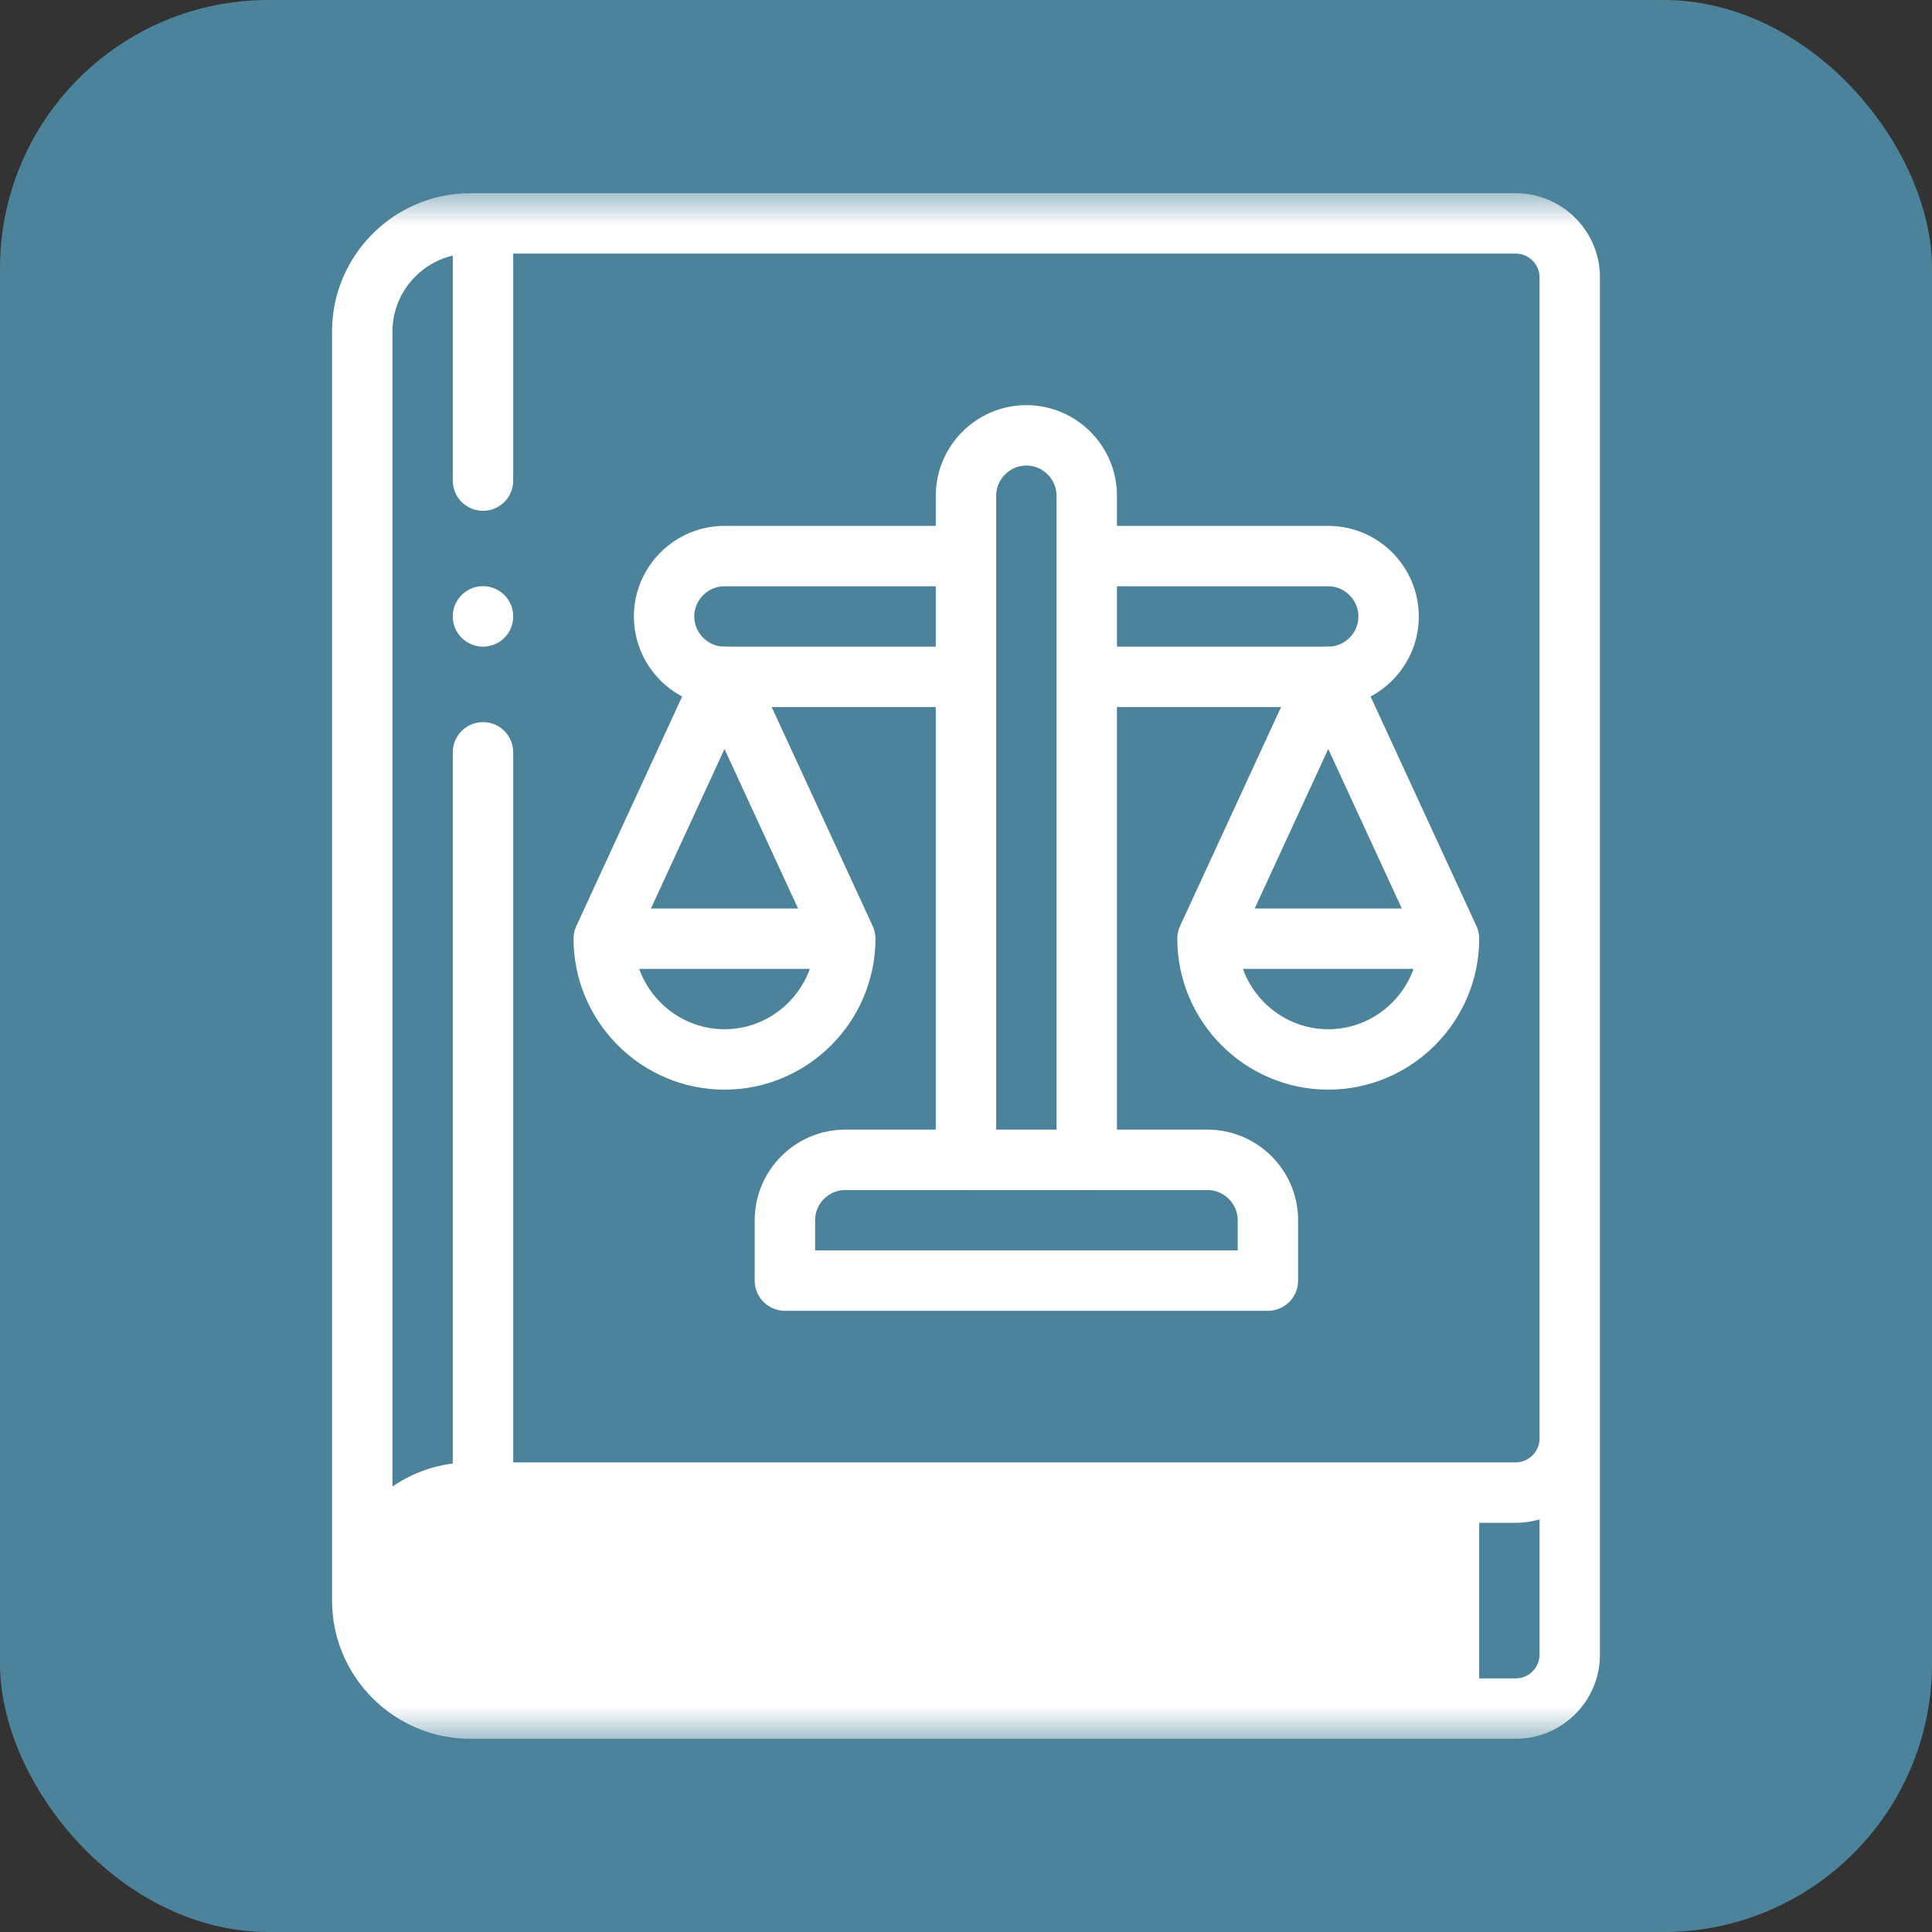 <?xml version="1.0" encoding="UTF-8"?> <svg xmlns="http://www.w3.org/2000/svg" width="30" height="30" viewBox="0 0 30 30" fill="none"><rect x="0" y="0" width="30" height="30" fill="#333333" stroke="none"/> <rect width="30" height="30" rx="4.167" fill="#4C839B"></rect> <g clip-path="url(#clip0_908_324)"> <mask id="mask0_908_324" style="mask-type:luminance" maskUnits="userSpaceOnUse" x="3" y="3" width="24" height="24"> <path d="M3 3H27V27H3V3Z" fill="white"></path> </mask> <g mask="url(#mask0_908_324)"> <path fill-rule="evenodd" clip-rule="evenodd" d="M7.5 3.469V23.177H22.5H23.536C23.998 23.177 24.375 22.799 24.375 22.338V4.307C24.375 3.846 23.998 3.469 23.536 3.469H7.5Z" fill="#4C839B" fill-opacity="0.937"></path> <path fill-rule="evenodd" clip-rule="evenodd" d="M7.5 23.176V3.468H7.302C6.38 3.468 5.625 4.223 5.625 5.146V24.854C5.625 23.931 6.38 23.176 7.302 23.176H7.5Z" fill="#4C839B"></path> <path fill-rule="evenodd" clip-rule="evenodd" d="M22.5 23.177H7.5H7.302C6.38 23.177 5.625 23.931 5.625 24.854C5.625 25.776 6.38 26.531 7.302 26.531H22.5V23.177Z" fill="white"></path> <path fill-rule="evenodd" clip-rule="evenodd" d="M22.5 23.177V26.531H23.536C23.997 26.531 24.375 26.154 24.375 25.693V22.338C24.375 22.799 23.997 23.177 23.536 23.177H22.5Z" fill="#4C839B"></path> <path fill-rule="evenodd" clip-rule="evenodd" d="M11.25 16.451C12.281 16.451 13.125 15.607 13.125 14.576L9.375 14.576C9.375 15.607 10.219 16.451 11.25 16.451Z" fill="#4C839B"></path> <path fill-rule="evenodd" clip-rule="evenodd" d="M18.75 14.576C18.75 15.607 19.594 16.451 20.625 16.451C21.656 16.451 22.5 15.607 22.5 14.576L18.75 14.576Z" fill="#4C839B"></path> <path fill-rule="evenodd" clip-rule="evenodd" d="M16.875 10.51H20.625C21.141 10.51 21.562 10.088 21.562 9.572C21.562 9.057 21.141 8.635 20.625 8.635H16.875V10.51Z" fill="#4C839B"></path> <path fill-rule="evenodd" clip-rule="evenodd" d="M15 10.51V8.635H11.25C10.734 8.635 10.312 9.057 10.312 9.572C10.312 10.088 10.734 10.51 11.25 10.51H15Z" fill="#4C839B"></path> <path fill-rule="evenodd" clip-rule="evenodd" d="M15 8.635V10.51V18.01H16.875V10.51V8.635V7.697C16.875 7.182 16.453 6.76 15.938 6.76C15.422 6.76 15 7.182 15 7.697V8.635Z" fill="#4C839B"></path> <path fill-rule="evenodd" clip-rule="evenodd" d="M18.75 18.01H16.875H15H13.125C12.609 18.01 12.188 18.432 12.188 18.947V19.885H19.688V18.947C19.688 18.432 19.266 18.01 18.75 18.01Z" fill="#4C839B"></path> <path d="M5.625 24.854V5.146C5.625 4.224 6.38 3.469 7.302 3.469H23.536C23.998 3.469 24.375 3.846 24.375 4.307V22.338M5.625 24.854C5.625 23.931 6.38 23.177 7.302 23.177H23.536C23.998 23.177 24.375 22.799 24.375 22.338M5.625 24.854C5.625 25.776 6.38 26.531 7.302 26.531H23.536C23.998 26.531 24.375 26.154 24.375 25.693V22.338" stroke="white" stroke-width="0.938" stroke-miterlimit="22.926" stroke-linecap="round" stroke-linejoin="round"></path> <path d="M22.5 23.314V26.394" stroke="white" stroke-width="0.938" stroke-miterlimit="22.926" stroke-linecap="round" stroke-linejoin="round"></path> <path d="M7.5 7.463V3.63M7.5 23.019V11.682" stroke="white" stroke-width="0.938" stroke-miterlimit="22.926" stroke-linecap="round" stroke-linejoin="round"></path> <path d="M15.938 6.76C16.453 6.76 16.875 7.182 16.875 7.697V18.01H18.75C19.266 18.01 19.688 18.432 19.688 18.947V19.885H12.188V18.947C12.188 18.432 12.609 18.01 13.125 18.01H15V7.697C15 7.182 15.422 6.76 15.938 6.76Z" stroke="white" stroke-width="0.938" stroke-miterlimit="2.613" stroke-linecap="round" stroke-linejoin="round"></path> <path d="M13.125 14.576C13.125 15.607 12.281 16.451 11.25 16.451C10.219 16.451 9.375 15.607 9.375 14.576L11.25 10.51L13.125 14.576Z" stroke="white" stroke-width="0.938" stroke-miterlimit="2.613" stroke-linecap="round" stroke-linejoin="round"></path> <path d="M14.531 10.51H11.25C10.734 10.51 10.312 10.088 10.312 9.572C10.312 9.057 10.734 8.635 11.25 8.635H14.531M17.344 8.635H20.625C21.141 8.635 21.562 9.057 21.562 9.572C21.562 10.088 21.141 10.51 20.625 10.51H17.344" stroke="white" stroke-width="0.938" stroke-miterlimit="2.613" stroke-linecap="round" stroke-linejoin="round"></path> <path d="M15 18.01H16.875" stroke="white" stroke-width="0.938" stroke-miterlimit="2.613" stroke-linecap="round" stroke-linejoin="round"></path> <path d="M9.562 14.576L12.937 14.576" stroke="white" stroke-width="0.938" stroke-miterlimit="2.613" stroke-linecap="round" stroke-linejoin="round"></path> <path d="M22.5 14.576C22.5 15.607 21.656 16.451 20.625 16.451C19.594 16.451 18.75 15.607 18.75 14.576L20.625 10.51L22.5 14.576Z" stroke="white" stroke-width="0.938" stroke-miterlimit="2.613" stroke-linecap="round" stroke-linejoin="round"></path> <path d="M19.005 14.576L22.245 14.576" stroke="white" stroke-width="0.938" stroke-miterlimit="2.613" stroke-linecap="round" stroke-linejoin="round"></path> <path d="M7.5 9.571V9.572" stroke="white" stroke-width="0.938" stroke-miterlimit="2.613" stroke-linecap="round" stroke-linejoin="round"></path> </g> </g> <defs> <clipPath id="clip0_908_324"> <rect width="24" height="24" fill="white" transform="translate(3 3)"></rect> </clipPath> </defs> </svg> 